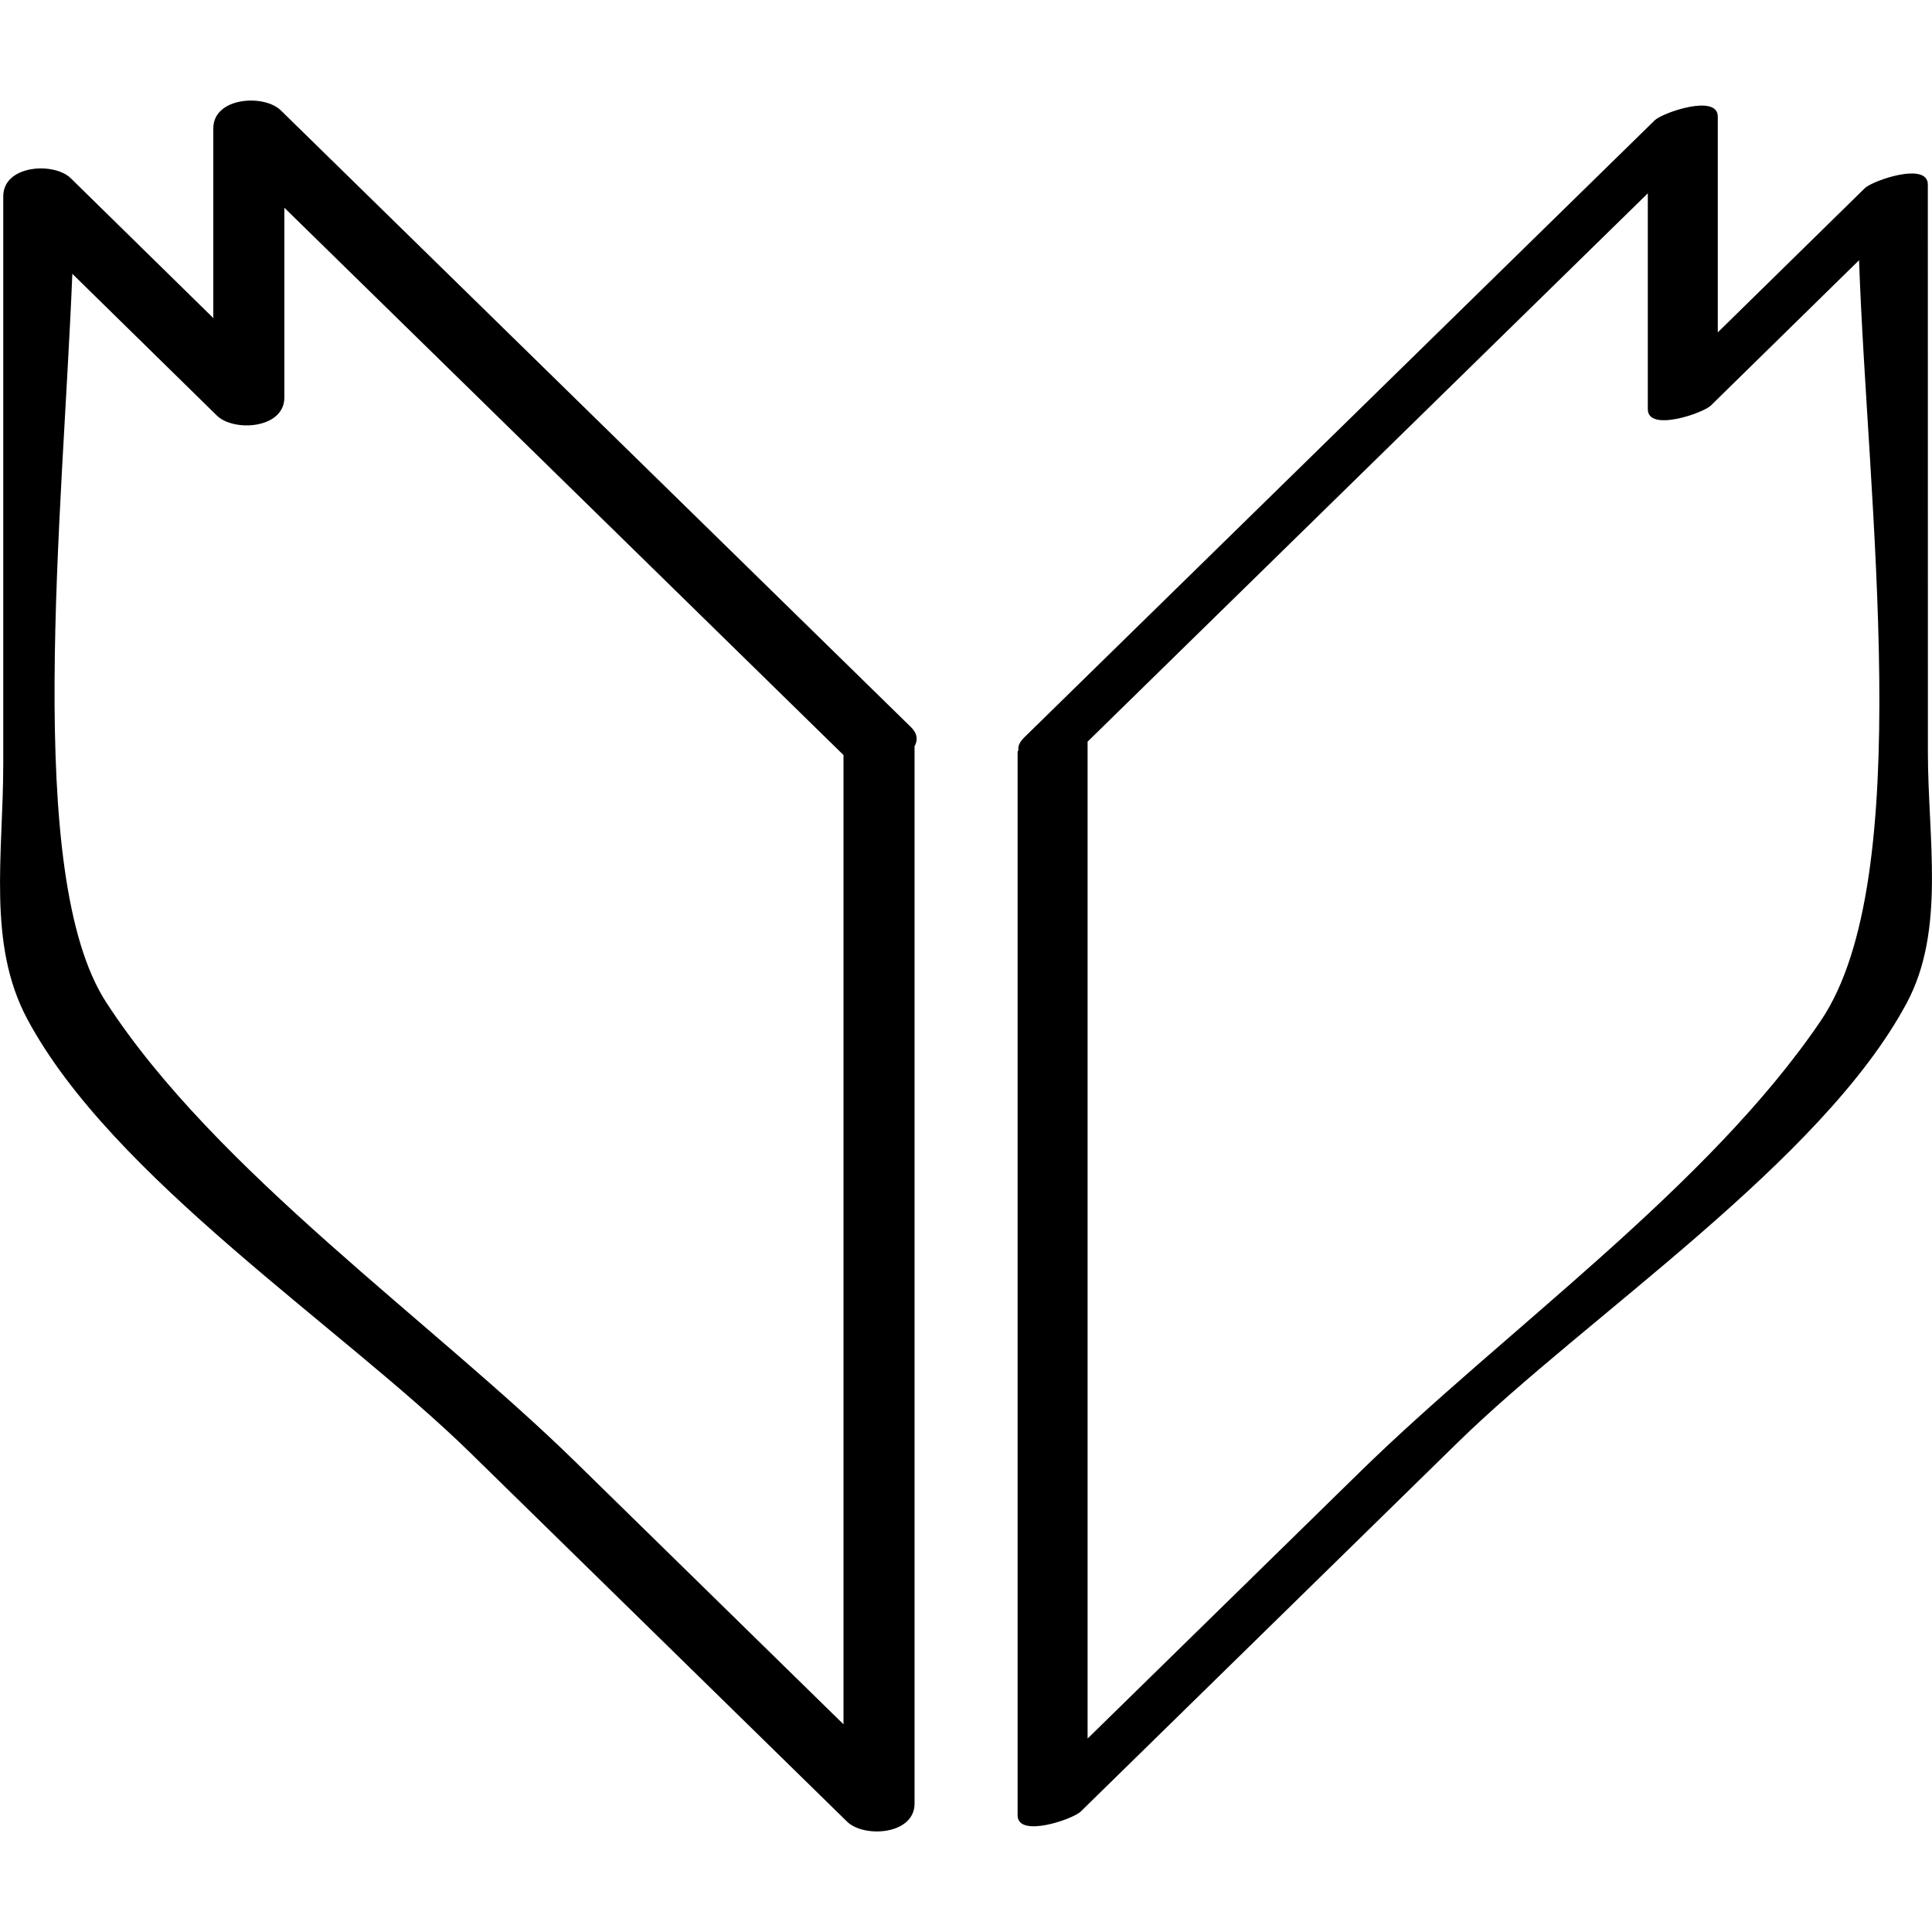 <?xml version="1.0" ?><svg enable-background="new 0 0 32 32" version="1.1" viewBox="0 0 32 32" xml:space="preserve" xmlns="http://www.w3.org/2000/svg" xmlns:xlink="http://www.w3.org/1999/xlink"><g id="Outline_Sketch"><path d="M31.931,3.056c0-0.382-0.916-0.065-1.044,0.061c-0.812,0.796-1.623,1.592-2.435,2.388c0-1.191,0-2.383,0-3.574   c0-0.382-0.916-0.064-1.044,0.061C23.929,5.398,20.45,8.804,16.97,12.209c-0.09,0.088-0.11,0.154-0.102,0.209   c-0.002,0.014-0.013,0.026-0.013,0.04c0,5.87,0,11.74,0,17.609c0,0.382,0.916,0.064,1.044-0.061   c2.08-2.036,4.159-4.072,6.239-6.108c2.124-2.08,6.041-4.657,7.446-7.29c0.643-1.206,0.348-2.709,0.348-4.154   C31.931,9.322,31.931,6.189,31.931,3.056z M30.158,16.907c-1.867,2.756-5.258,5.148-7.635,7.475   c-1.503,1.471-3.006,2.943-4.509,4.414c0-5.504,0-11.008,0-16.512c3.093-3.027,6.186-6.055,9.279-9.082c0,1.192,0,2.384,0,3.576   c0,0.382,0.916,0.065,1.044-0.061c0.818-0.802,1.636-1.605,2.455-2.407C30.928,8.305,31.759,14.543,30.158,16.907z"/><path d="M15.089,12.044C11.61,8.638,8.131,5.233,4.651,1.828c-0.279-0.273-1.118-0.22-1.118,0.299c0,1.047,0,2.094,0,3.141   C2.746,4.496,1.959,3.724,1.172,2.952c-0.279-0.273-1.118-0.22-1.118,0.299c0,3.133,0,6.266,0,9.399   c0,1.501-0.269,2.98,0.397,4.227c1.407,2.634,5.209,5.1,7.34,7.187c2.08,2.036,4.159,4.072,6.239,6.108   c0.279,0.273,1.118,0.22,1.118-0.299c0-5.837,0-11.674,0-17.512C15.203,12.261,15.198,12.15,15.089,12.044z M1.759,16.602   c-1.373-2.116-0.72-8.085-0.561-12.067c0.798,0.783,1.596,1.565,2.394,2.348C3.871,7.157,4.71,7.103,4.71,6.584   c0-1.048,0-2.096,0-3.143c3.087,3.022,6.174,6.043,9.261,9.065c0,5.351,0,10.702,0,16.054c-1.478-1.447-2.957-2.895-4.435-4.342   C7.162,21.892,3.573,19.398,1.759,16.602z"/></g></svg>